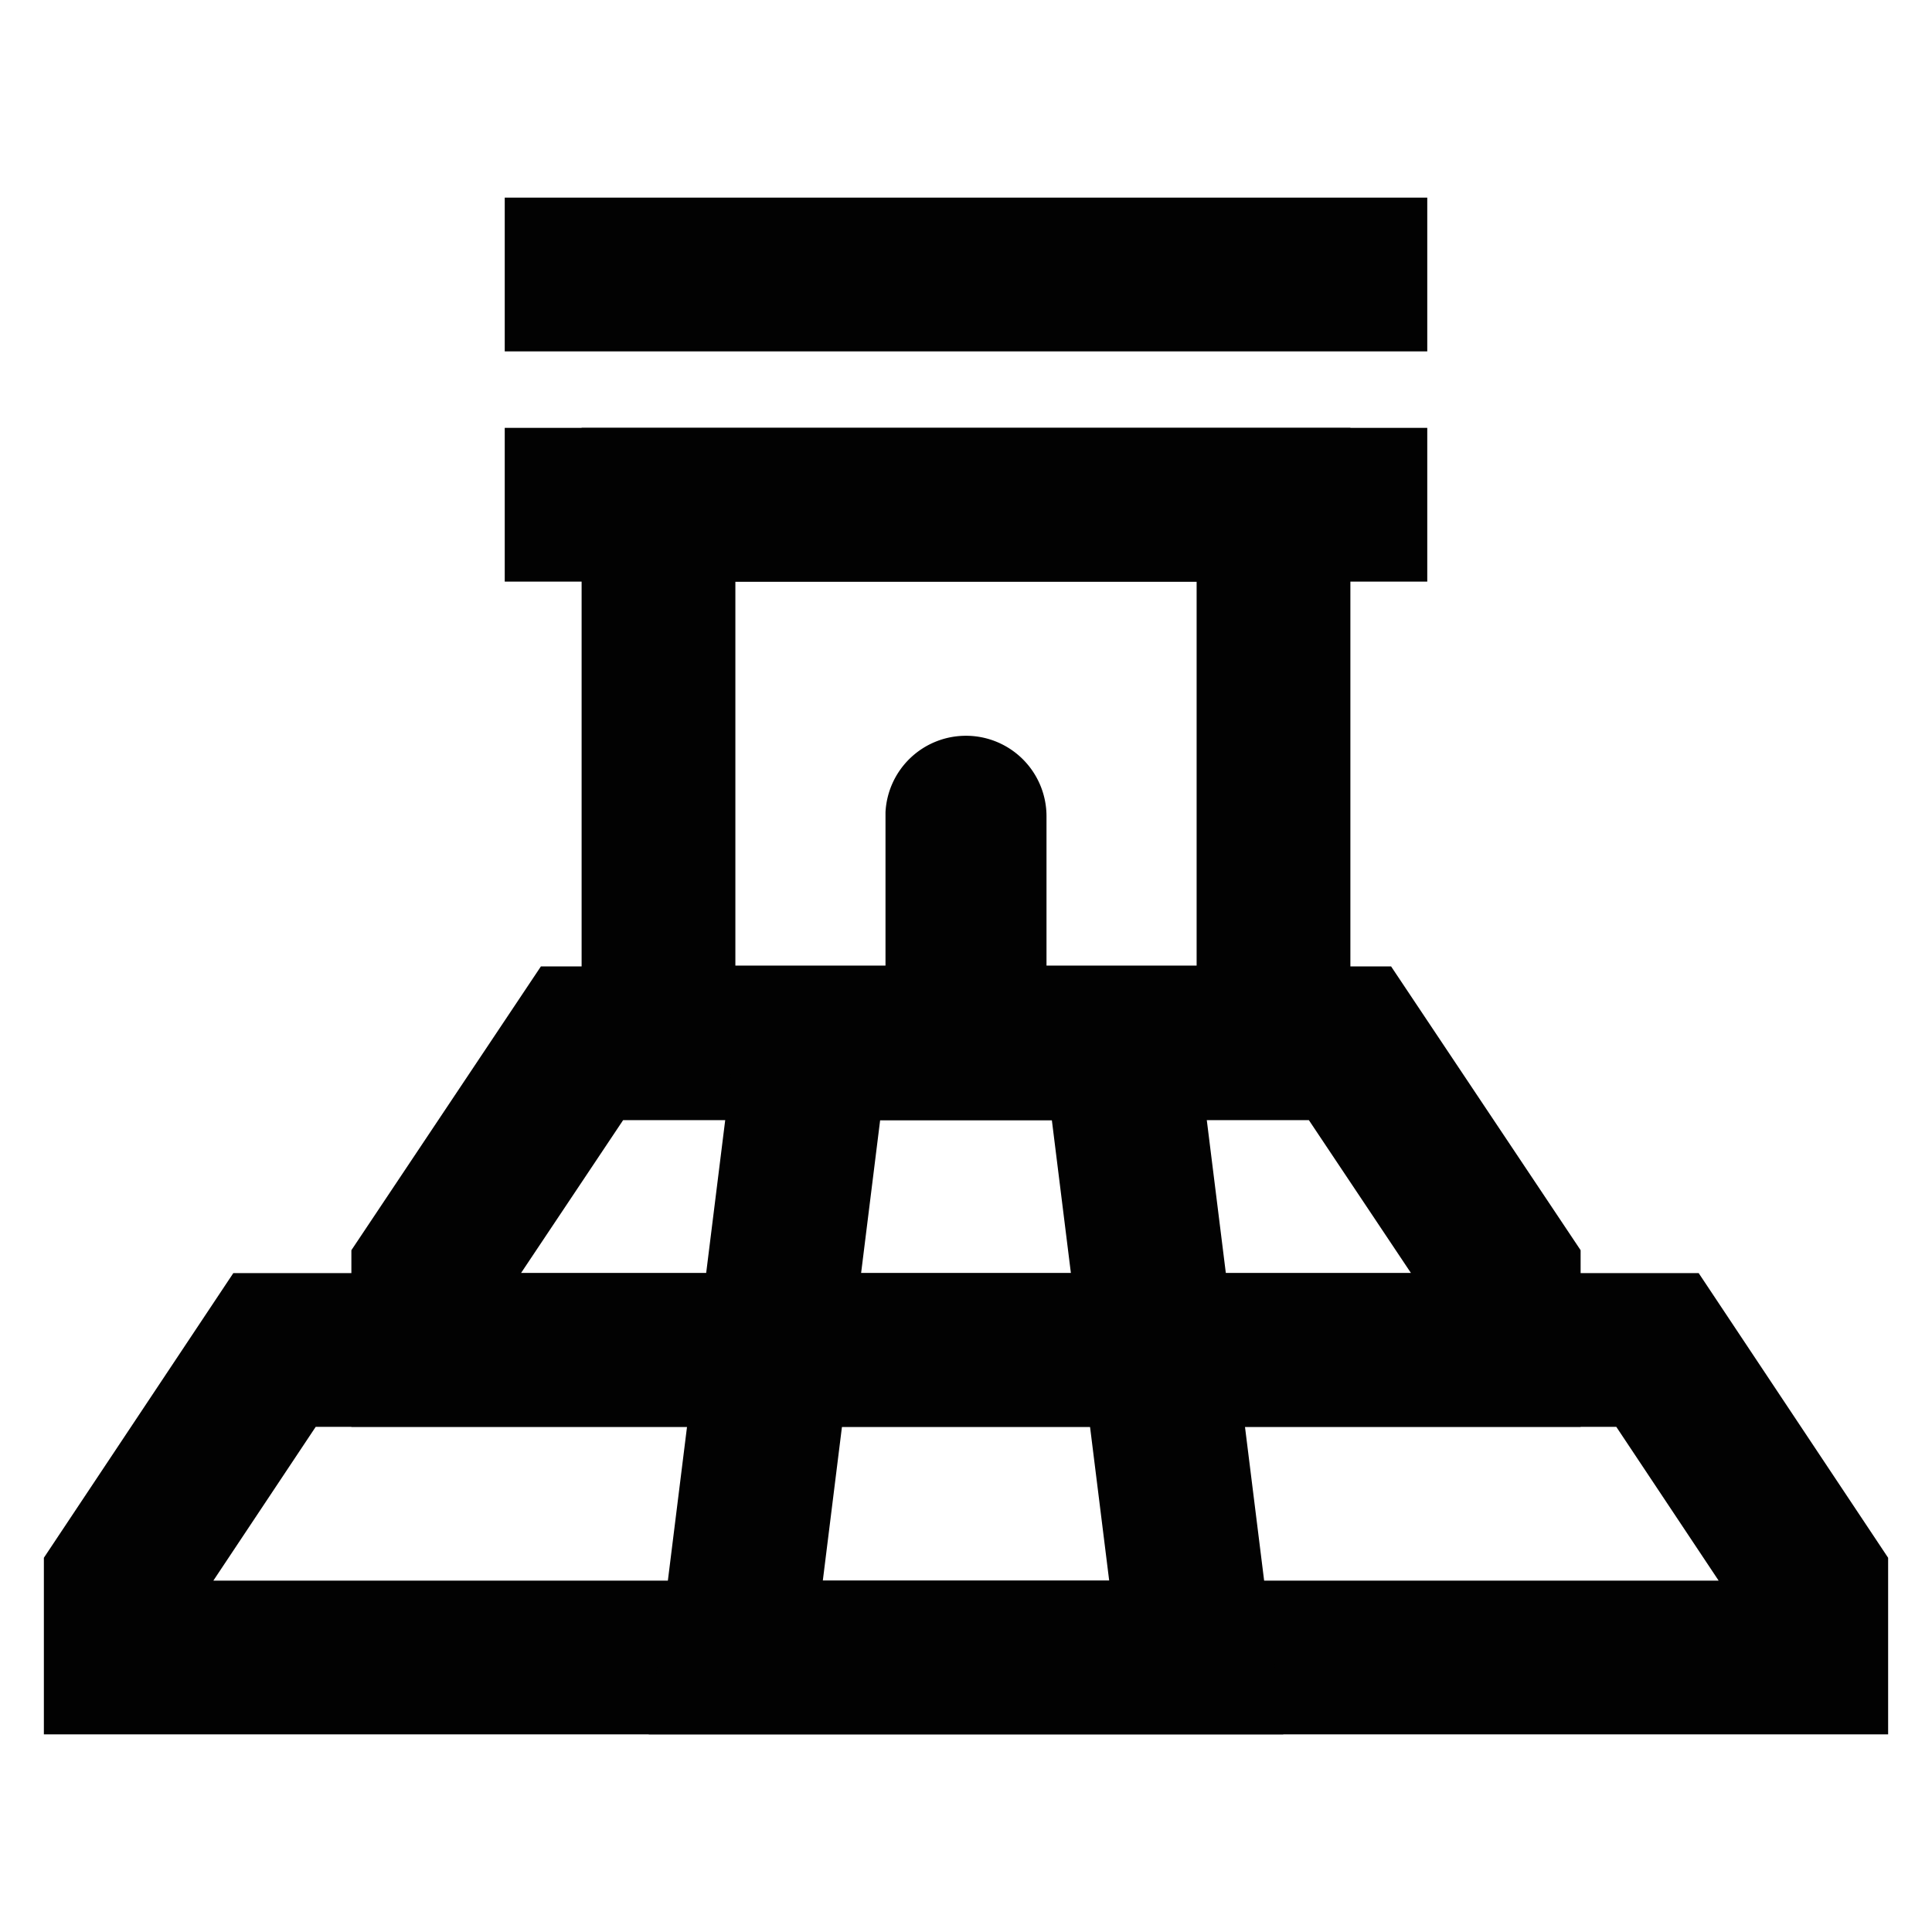 <?xml version="1.0" encoding="utf-8"?><!-- Uploaded to: SVG Repo, www.svgrepo.com, Generator: SVG Repo Mixer Tools -->
<svg width="800px" height="800px" viewBox="0 0 24 24" id="Layer_1" data-name="Layer 1" xmlns="http://www.w3.org/2000/svg"><defs><style>.cls-1{fill:none;stroke:#020202;stroke-miterlimit:10;stroke-width:1.91px;}.cls-2{fill:#020202;}</style></defs><polygon class="cls-1" points="22.5 20.59 1.5 20.59 1.5 19.64 3.41 16.77 20.59 16.77 22.5 19.64 22.5 20.59"/><polygon class="cls-1" points="18.68 16.77 5.32 16.77 5.32 15.82 7.23 12.96 16.77 12.96 18.68 15.82 18.68 16.77"/><rect class="cls-1" x="8.18" y="6.27" width="7.64" height="6.68"/><path class="cls-2" d="M12,9.14h0a1,1,0,0,1,1,1V13a0,0,0,0,1,0,0H11a0,0,0,0,1,0,0V10.09A1,1,0,0,1,12,9.14Z"/><line class="cls-1" x1="6.27" y1="6.27" x2="17.73" y2="6.27"/><line class="cls-1" x1="6.27" y1="3.41" x2="17.73" y2="3.41"/><polygon class="cls-1" points="10.09 12.96 13.91 12.96 14.86 20.59 9.14 20.59 10.09 12.96"/></svg>